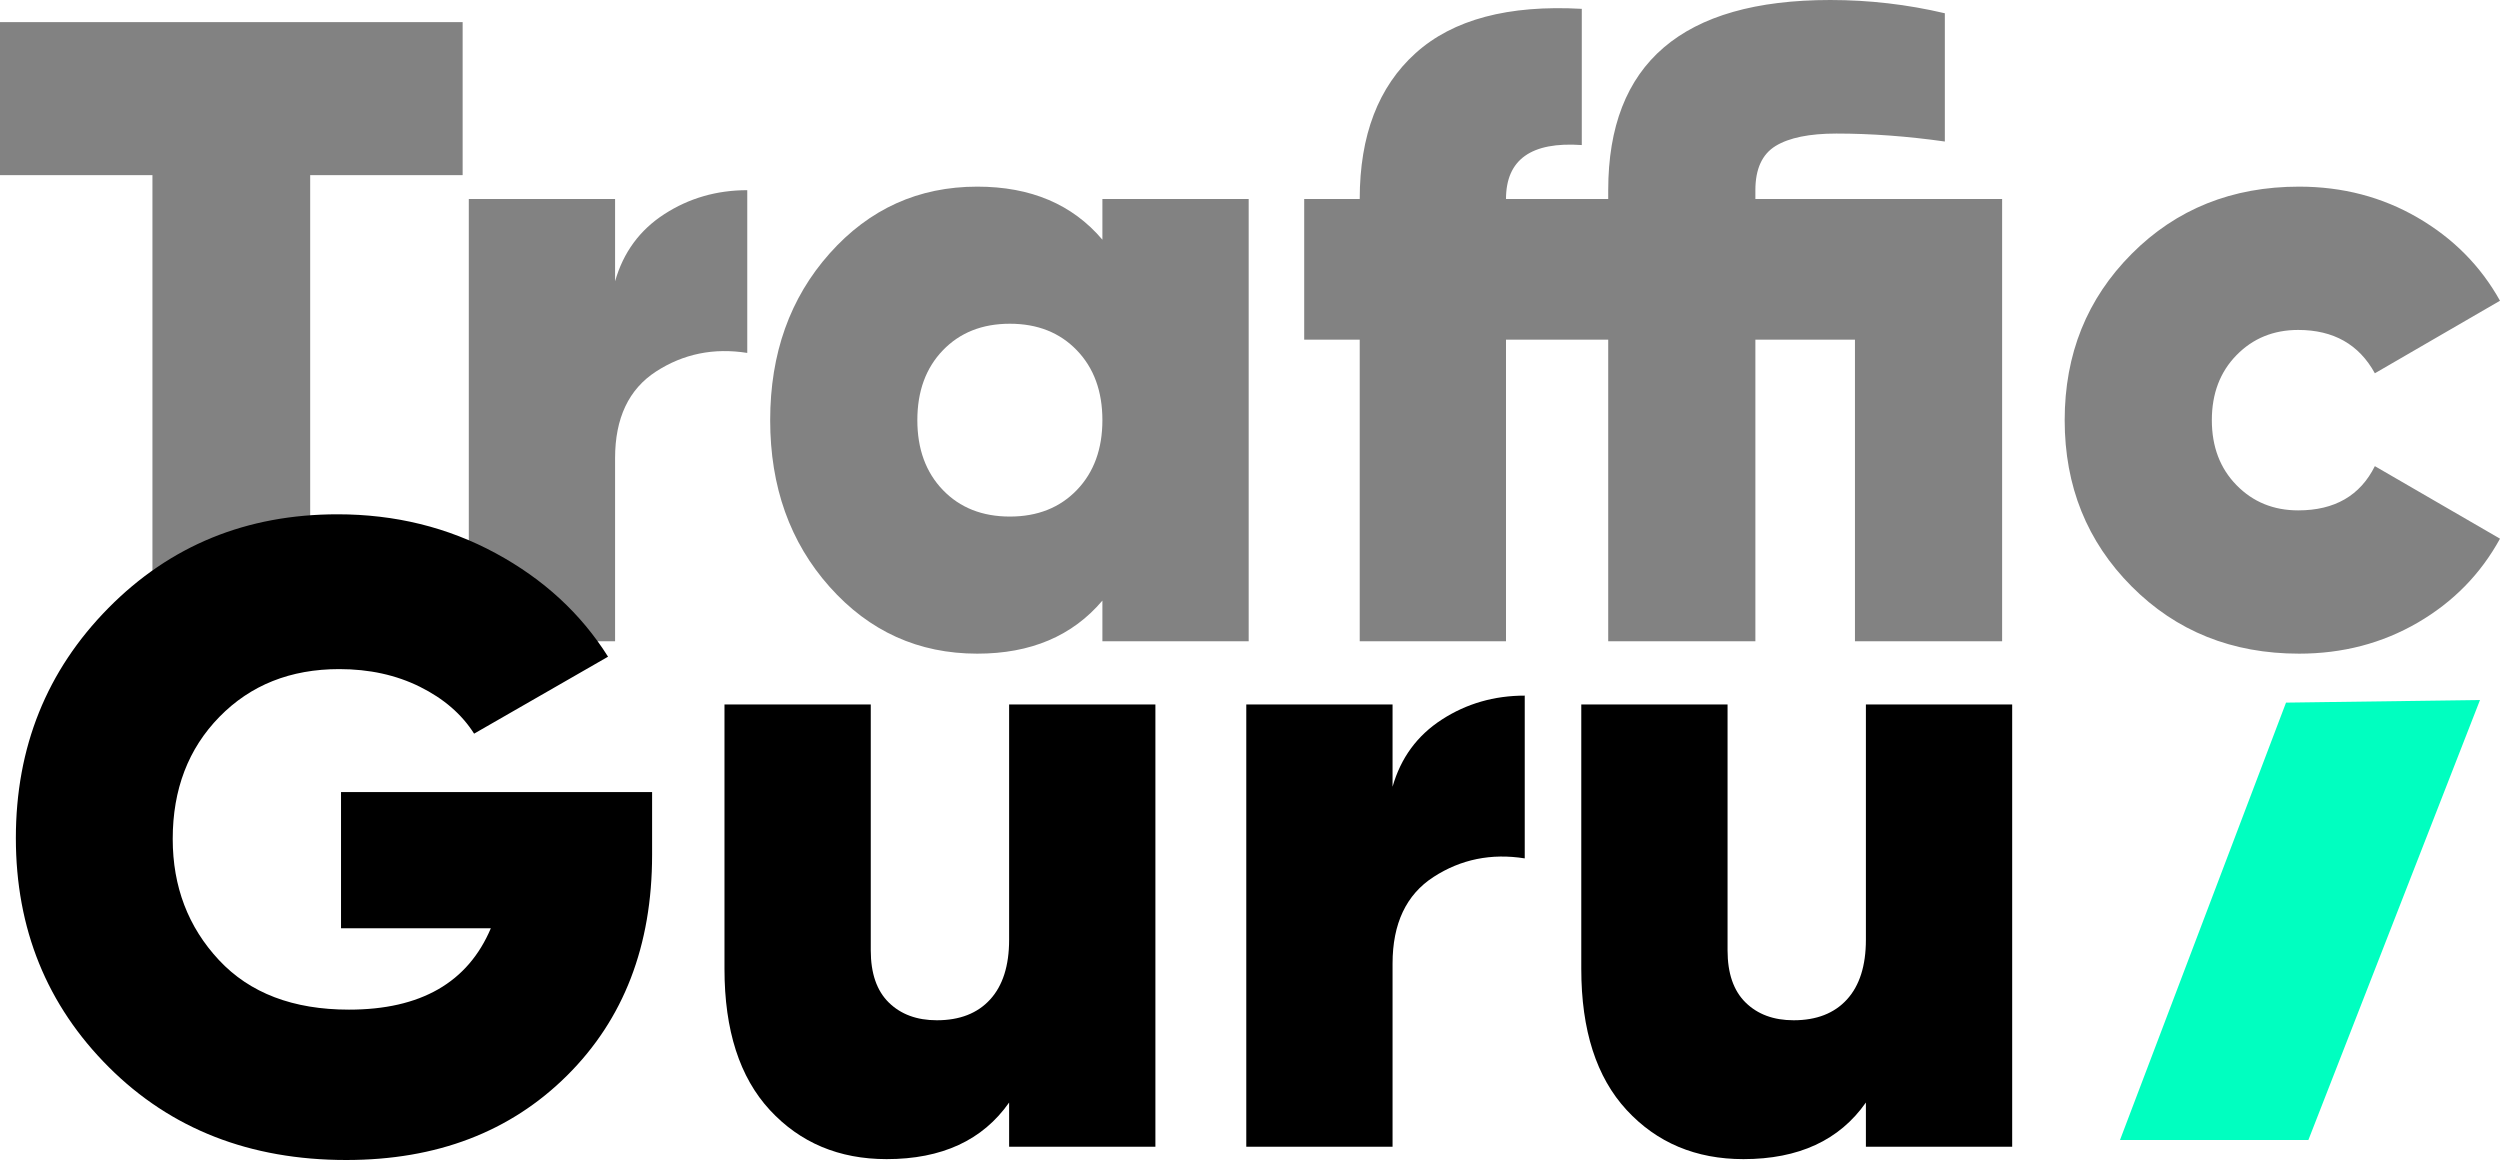 <?xml version="1.0" encoding="UTF-8"?> <svg xmlns="http://www.w3.org/2000/svg" xmlns:xlink="http://www.w3.org/1999/xlink" width="125px" height="58px" viewBox="0 0 125 58"> <title>Group 5</title> <g id="Page-1" stroke="none" stroke-width="1" fill="none" fill-rule="evenodd"> <g id="Traffic-Guru-1440" transform="translate(-658, -7496)"> <g id="Group-5" transform="translate(658, 7496)"> <polygon id="Rectangle" fill="#00FFC0" points="114.301 35.131 124 35 115.419 57 106 57"></polygon> <g id="Traffic-Guru" fill-rule="nonzero"> <g id="Group" fill="#828282"> <polygon id="Path" points="23.132 1.106 23.132 8.757 15.509 8.757 15.509 32.064 7.622 32.064 7.622 8.757 0 8.757 0 1.106"></polygon> <path d="M30.754,14.064 C31.166,12.619 31.988,11.499 33.222,10.703 C34.455,9.907 35.836,9.509 37.363,9.509 L37.363,17.646 C35.689,17.381 34.169,17.691 32.803,18.575 C31.437,19.46 30.754,20.904 30.754,22.909 L30.754,32.064 L23.44,32.064 L23.44,9.951 L30.754,9.951 L30.754,14.064 Z" id="Path"></path> <path d="M55.12,9.951 L62.434,9.951 L62.434,32.064 L55.12,32.064 L55.12,30.03 C53.622,31.799 51.536,32.683 48.863,32.683 C45.926,32.683 43.466,31.57 41.483,29.344 C39.5,27.118 38.509,24.339 38.509,21.008 C38.509,17.676 39.5,14.897 41.483,12.671 C43.466,10.445 45.926,9.332 48.863,9.332 C51.536,9.332 53.622,10.216 55.12,11.985 L55.12,9.951 Z M47.145,24.502 C47.997,25.386 49.113,25.828 50.493,25.828 C51.874,25.828 52.99,25.386 53.842,24.502 C54.694,23.617 55.12,22.452 55.12,21.008 C55.12,19.563 54.694,18.398 53.842,17.514 C52.99,16.629 51.874,16.187 50.493,16.187 C49.113,16.187 47.997,16.629 47.145,17.514 C46.293,18.398 45.867,19.563 45.867,21.008 C45.867,22.452 46.293,23.617 47.145,24.502 Z" id="Shape"></path> <path d="M100.106,9.951 L100.106,32.064 L92.748,32.064 L92.748,16.983 L87.769,16.983 L87.769,32.064 L80.411,32.064 L80.411,16.983 L75.3,16.983 L75.3,32.064 L67.986,32.064 L67.986,16.983 L65.21,16.983 L65.21,9.951 L67.986,9.951 C67.986,6.767 68.918,4.334 70.783,2.654 C72.649,0.973 75.417,0.236 79.089,0.442 L79.089,7.253 C76.563,7.076 75.3,7.976 75.3,9.951 L80.411,9.951 L80.411,9.509 C80.411,3.17 84.112,0 91.514,0 C93.453,0 95.362,0.221 97.242,0.663 L97.242,7.076 C95.362,6.811 93.555,6.678 91.822,6.678 C90.471,6.678 89.458,6.885 88.782,7.297 C88.107,7.71 87.769,8.447 87.769,9.509 L87.769,9.951 L100.106,9.951 Z" id="Path"></path> <path d="M114.954,32.683 C111.606,32.683 108.815,31.563 106.583,29.322 C104.35,27.081 103.234,24.31 103.234,21.008 C103.234,17.705 104.35,14.934 106.583,12.693 C108.815,10.452 111.606,9.332 114.954,9.332 C117.128,9.332 119.103,9.848 120.88,10.88 C122.657,11.912 124.031,13.297 125,15.037 L118.743,18.664 C117.95,17.219 116.673,16.497 114.91,16.497 C113.676,16.497 112.648,16.917 111.826,17.757 C111.003,18.597 110.592,19.681 110.592,21.008 C110.592,22.334 111.003,23.418 111.826,24.258 C112.648,25.099 113.676,25.519 114.91,25.519 C116.731,25.519 118.009,24.782 118.743,23.307 L125,26.934 C124.031,28.703 122.657,30.104 120.88,31.136 C119.103,32.167 117.128,32.683 114.954,32.683 Z" id="Path"></path> </g> <g id="Group-2" transform="translate(0.793, 25.715)" fill="#000000"> <path d="M31.812,13.887 L31.812,17.027 C31.812,21.568 30.394,25.246 27.56,28.062 C24.725,30.878 21.046,32.285 16.523,32.285 C11.705,32.285 7.747,30.737 4.648,27.642 C1.549,24.546 0,20.728 0,16.187 C0,11.646 1.542,7.813 4.626,4.688 C7.711,1.563 11.529,0 16.082,0 C18.961,0 21.597,0.649 23.991,1.946 C26.385,3.243 28.258,4.968 29.609,7.12 L22.912,10.968 C22.295,9.995 21.391,9.214 20.202,8.624 C19.012,8.034 17.668,7.74 16.17,7.74 C13.732,7.74 11.735,8.536 10.178,10.128 C8.621,11.72 7.843,13.754 7.843,16.231 C7.843,18.619 8.614,20.639 10.156,22.29 C11.698,23.941 13.864,24.767 16.655,24.767 C20.239,24.767 22.603,23.411 23.749,20.698 L16.258,20.698 L16.258,13.887 L31.812,13.887 Z" id="Path"></path> <path d="M49.663,9.509 L56.977,9.509 L56.977,31.622 L49.663,31.622 L49.663,29.411 C48.341,31.298 46.299,32.241 43.538,32.241 C41.159,32.241 39.213,31.423 37.7,29.787 C36.187,28.15 35.431,25.799 35.431,22.732 L35.431,9.509 L42.745,9.509 L42.745,21.804 C42.745,22.954 43.046,23.823 43.648,24.413 C44.251,25.003 45.051,25.298 46.05,25.298 C47.195,25.298 48.084,24.951 48.715,24.258 C49.347,23.565 49.663,22.57 49.663,21.273 L49.663,9.509 Z" id="Path"></path> <path d="M68.835,13.622 C69.247,12.177 70.069,11.057 71.303,10.261 C72.536,9.464 73.917,9.066 75.444,9.066 L75.444,17.204 C73.77,16.939 72.25,17.248 70.884,18.133 C69.518,19.017 68.835,20.462 68.835,22.467 L68.835,31.622 L61.521,31.622 L61.521,9.509 L68.835,9.509 L68.835,13.622 Z" id="Path"></path> <path d="M92.502,9.509 L99.816,9.509 L99.816,31.622 L92.502,31.622 L92.502,29.411 C91.18,31.298 89.139,32.241 86.378,32.241 C83.998,32.241 82.052,31.423 80.54,29.787 C79.027,28.15 78.271,25.799 78.271,22.732 L78.271,9.509 L85.585,9.509 L85.585,21.804 C85.585,22.954 85.886,23.823 86.488,24.413 C87.09,25.003 87.89,25.298 88.889,25.298 C90.035,25.298 90.923,24.951 91.555,24.258 C92.186,23.565 92.502,22.57 92.502,21.273 L92.502,9.509 Z" id="Path"></path> </g> </g> </g> </g> </g> </svg> 